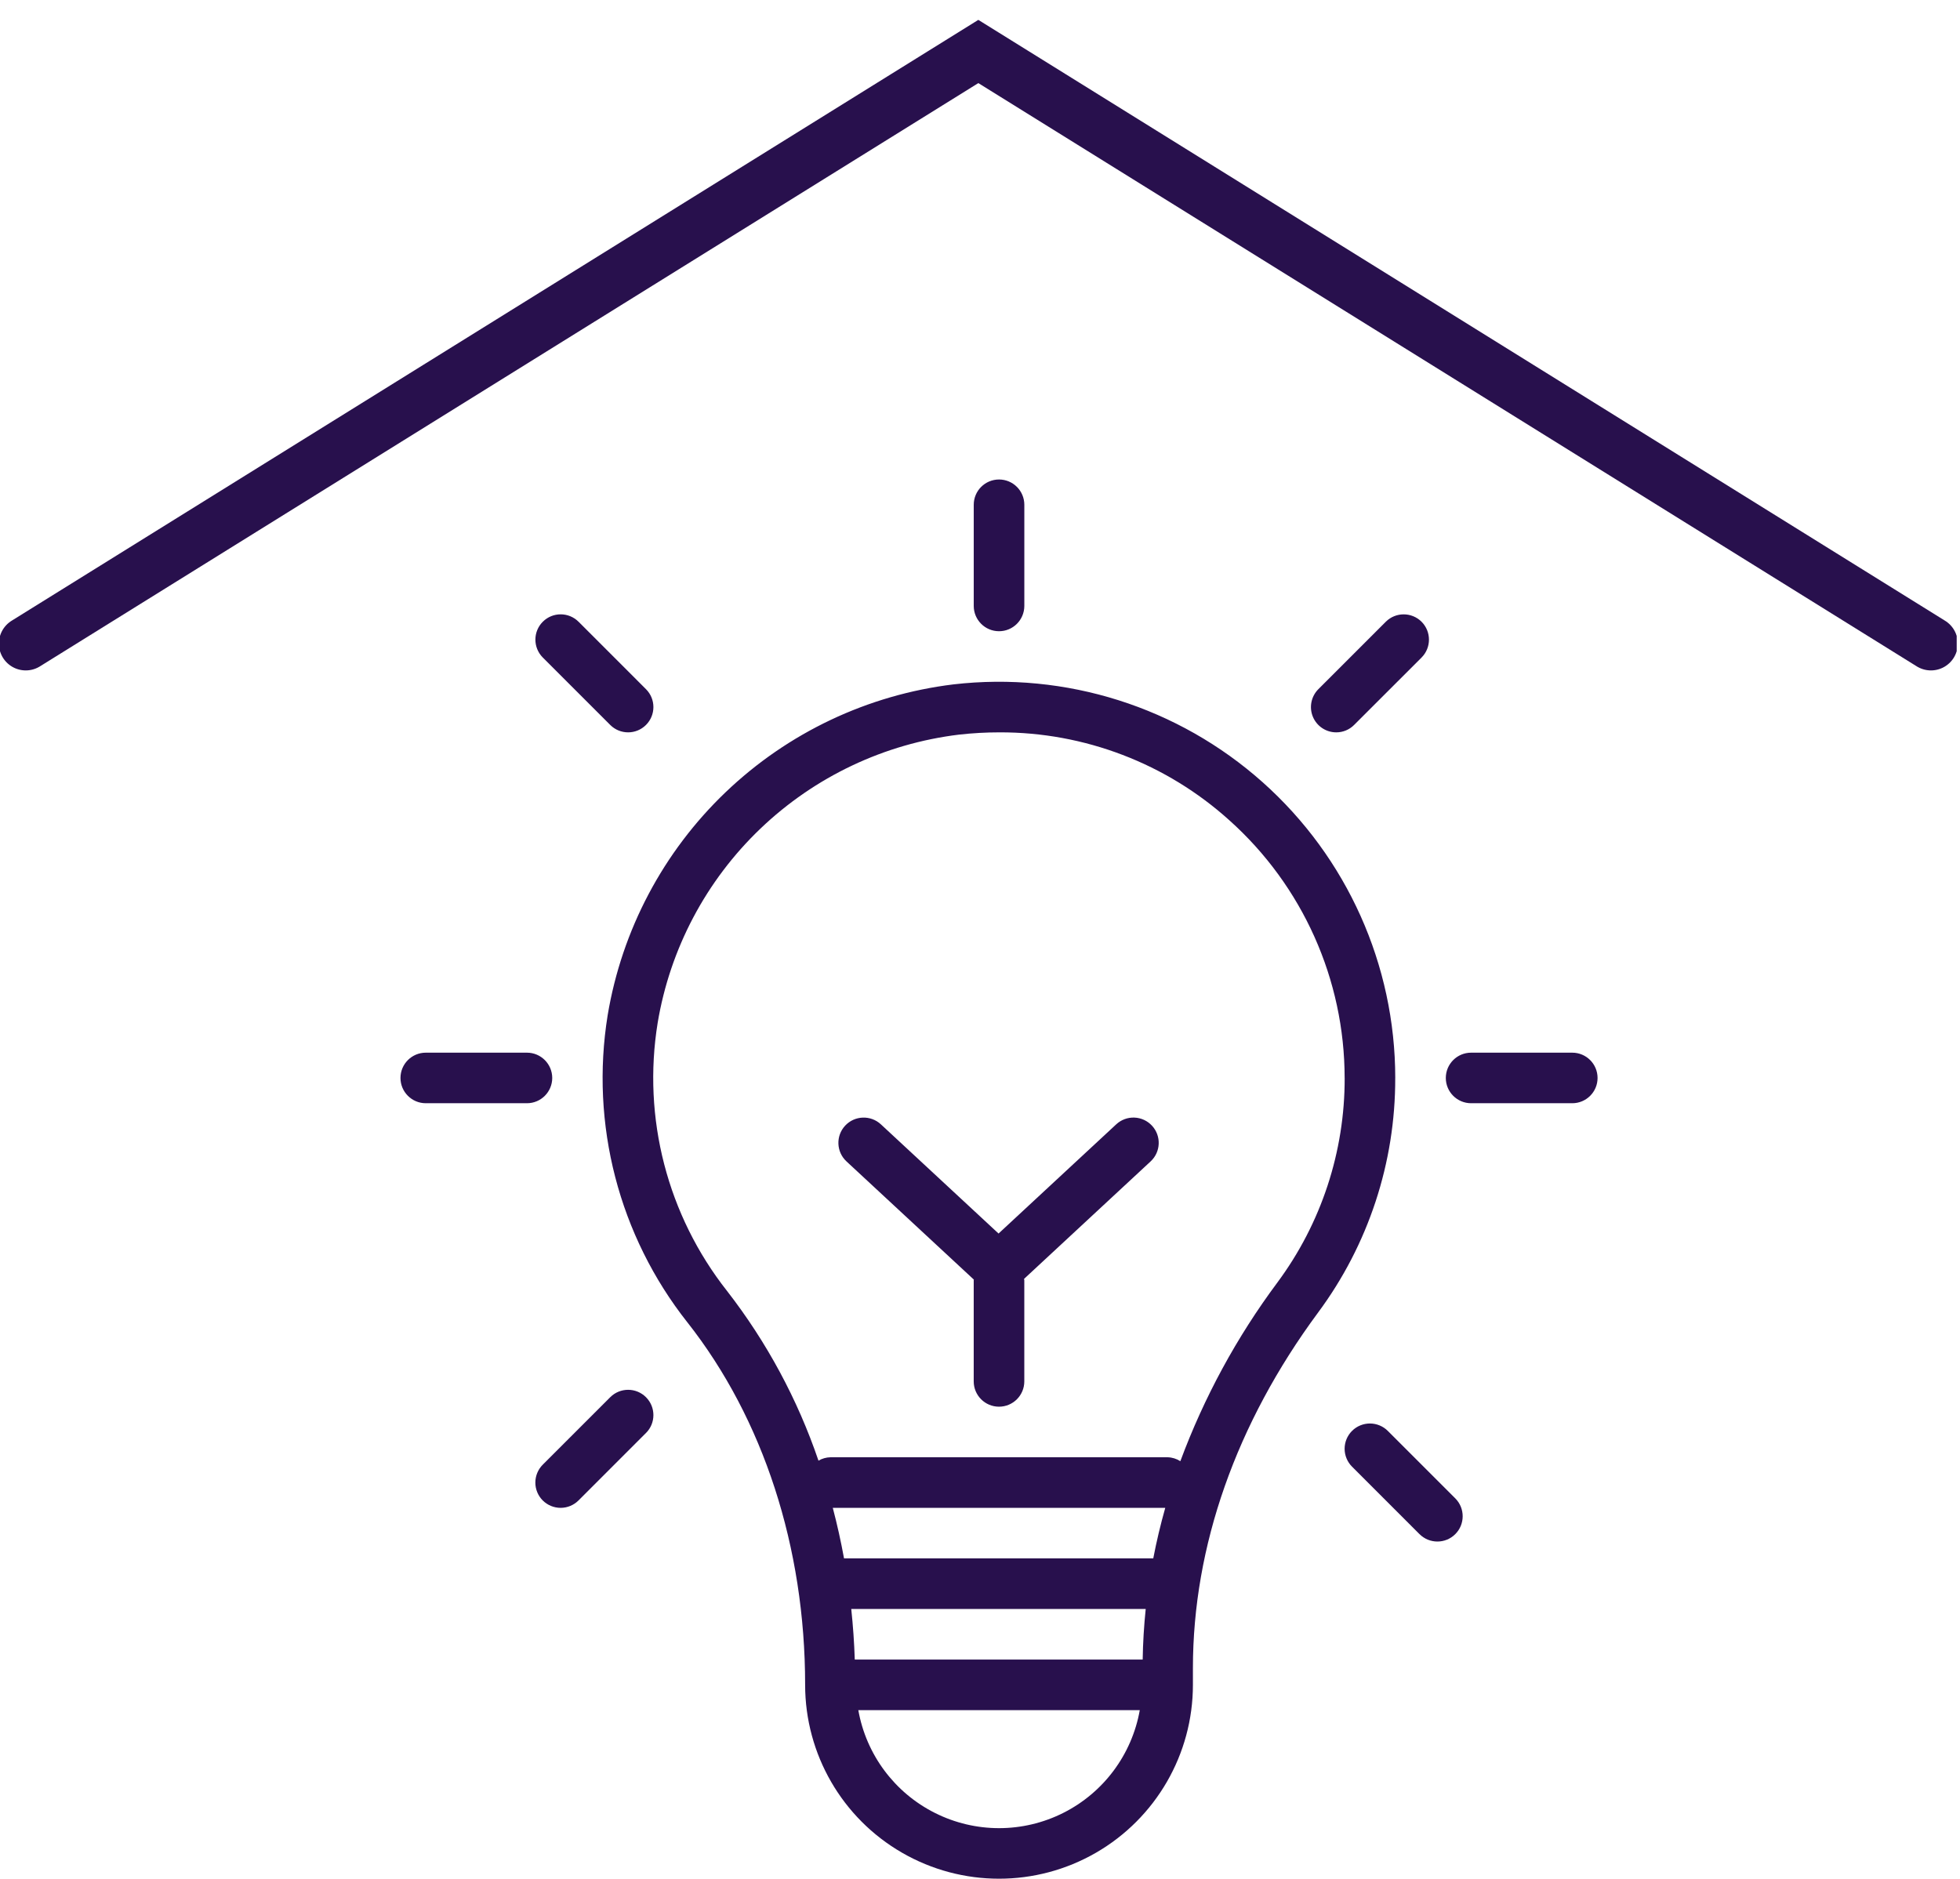 <svg xmlns="http://www.w3.org/2000/svg" width="73" height="70" viewBox="0 0 73 70" fill="none"><g clip-path="url(#clip0_1421_1470)"><path d="M42.905 41.931C43.259 42.313 43.236 42.908 42.855 43.262L38.14 47.639C38.141 47.656 38.15 47.671 38.15 47.689V51.457H38.15C38.15 51.977 37.728 52.399 37.208 52.399C36.688 52.399 36.266 51.977 36.266 51.457V47.689C36.266 47.681 36.271 47.674 36.271 47.665L31.527 43.262C31.146 42.908 31.123 42.312 31.477 41.931C31.831 41.55 32.427 41.528 32.808 41.881L37.191 45.949L41.574 41.881C41.757 41.711 42.001 41.62 42.25 41.63C42.5 41.639 42.736 41.748 42.905 41.931L42.905 41.931ZM51.965 40.154C51.974 43.303 50.964 46.371 49.087 48.899C46.04 53.021 44.43 57.598 44.43 62.138V62.761V62.76C44.43 65.34 43.053 67.724 40.819 69.014C38.585 70.304 35.832 70.304 33.598 69.014C31.363 67.724 29.987 65.341 29.987 62.76C29.987 57.633 28.429 52.848 25.602 49.257L25.602 49.258C23.052 46.028 21.975 41.876 22.633 37.813C23.162 34.644 24.703 31.731 27.024 29.511C29.346 27.29 32.324 25.881 35.513 25.493C39.694 25.01 43.883 26.336 47.026 29.137C50.168 31.937 51.965 35.945 51.966 40.155L51.965 40.154ZM42.451 63.702H31.968C32.261 65.358 33.319 66.778 34.822 67.532C36.325 68.287 38.095 68.287 39.598 67.532C41.1 66.778 42.158 65.358 42.451 63.702H42.451ZM42.672 59.934H31.705C31.771 60.557 31.815 61.184 31.836 61.819H42.559C42.569 61.19 42.607 60.562 42.672 59.934H42.672ZM43.4 56.167H31.017C31.18 56.785 31.32 57.413 31.436 58.05H42.953C43.074 57.42 43.223 56.792 43.4 56.167H43.4ZM50.081 40.154V40.154C50.079 36.49 48.517 32.999 45.787 30.555C43.44 28.438 40.388 27.271 37.226 27.28C36.724 27.28 36.222 27.308 35.722 27.364C32.942 27.701 30.347 28.93 28.323 30.865C26.299 32.8 24.956 35.337 24.495 38.099C23.919 41.645 24.857 45.27 27.081 48.091C28.558 49.994 29.708 52.129 30.484 54.409C30.619 54.33 30.772 54.286 30.929 54.283H43.488C43.656 54.287 43.82 54.338 43.962 54.429C44.843 52.052 46.059 49.812 47.572 47.779C49.209 45.574 50.089 42.899 50.082 40.154L50.081 40.154ZM37.209 23.513C37.729 23.513 38.15 23.091 38.151 22.571V18.803C38.151 18.283 37.729 17.861 37.209 17.861C36.688 17.861 36.267 18.283 36.267 18.803V22.571C36.267 23.091 36.688 23.513 37.209 23.513ZM20.568 40.154C20.567 39.633 20.146 39.212 19.626 39.212H15.858C15.338 39.212 14.916 39.633 14.916 40.154C14.916 40.674 15.338 41.095 15.858 41.095H19.626C20.146 41.095 20.567 40.674 20.568 40.154ZM58.559 39.212H54.791C54.271 39.212 53.849 39.633 53.849 40.154C53.849 40.674 54.271 41.095 54.791 41.095H58.559C59.079 41.095 59.501 40.674 59.501 40.154C59.501 39.633 59.079 39.212 58.559 39.212ZM22.728 52.046L20.216 54.558C20.039 54.734 19.939 54.975 19.939 55.225C19.938 55.474 20.038 55.715 20.215 55.892C20.391 56.068 20.631 56.167 20.881 56.167C21.132 56.167 21.371 56.067 21.548 55.89L24.059 53.378H24.06C24.428 53.011 24.428 52.414 24.06 52.046C23.692 51.678 23.096 51.678 22.728 52.046L22.728 52.046ZM49.768 27.28C50.018 27.281 50.258 27.181 50.434 27.004L52.946 24.493C53.313 24.125 53.313 23.528 52.946 23.16C52.578 22.793 51.981 22.793 51.614 23.16L49.102 25.672C48.833 25.942 48.752 26.347 48.898 26.699C49.044 27.051 49.387 27.28 49.768 27.28L49.768 27.28ZM51.69 53.302C51.513 53.125 51.274 53.025 51.023 53.025C50.773 53.025 50.533 53.124 50.356 53.301C50.179 53.478 50.08 53.718 50.08 53.968C50.081 54.218 50.181 54.458 50.358 54.634L52.869 57.146H52.87C53.238 57.514 53.834 57.514 54.202 57.146C54.569 56.778 54.569 56.182 54.202 55.814L51.69 53.302ZM22.728 27.004C23.096 27.372 23.692 27.372 24.06 27.004C24.428 26.636 24.428 26.04 24.06 25.672L21.549 23.16H21.548C21.18 22.792 20.584 22.792 20.216 23.16C19.849 23.528 19.849 24.124 20.216 24.492L22.728 27.004Z" fill="#28104D"></path><path d="M0.959 23.973L36.438 1.918L71.918 23.973" stroke="#28104D" stroke-width="2" stroke-linecap="round"></path></g><defs><clipPath id="clip0_1421_1470"><rect width="72.877" height="70" fill="white"></rect></clipPath></defs></svg>